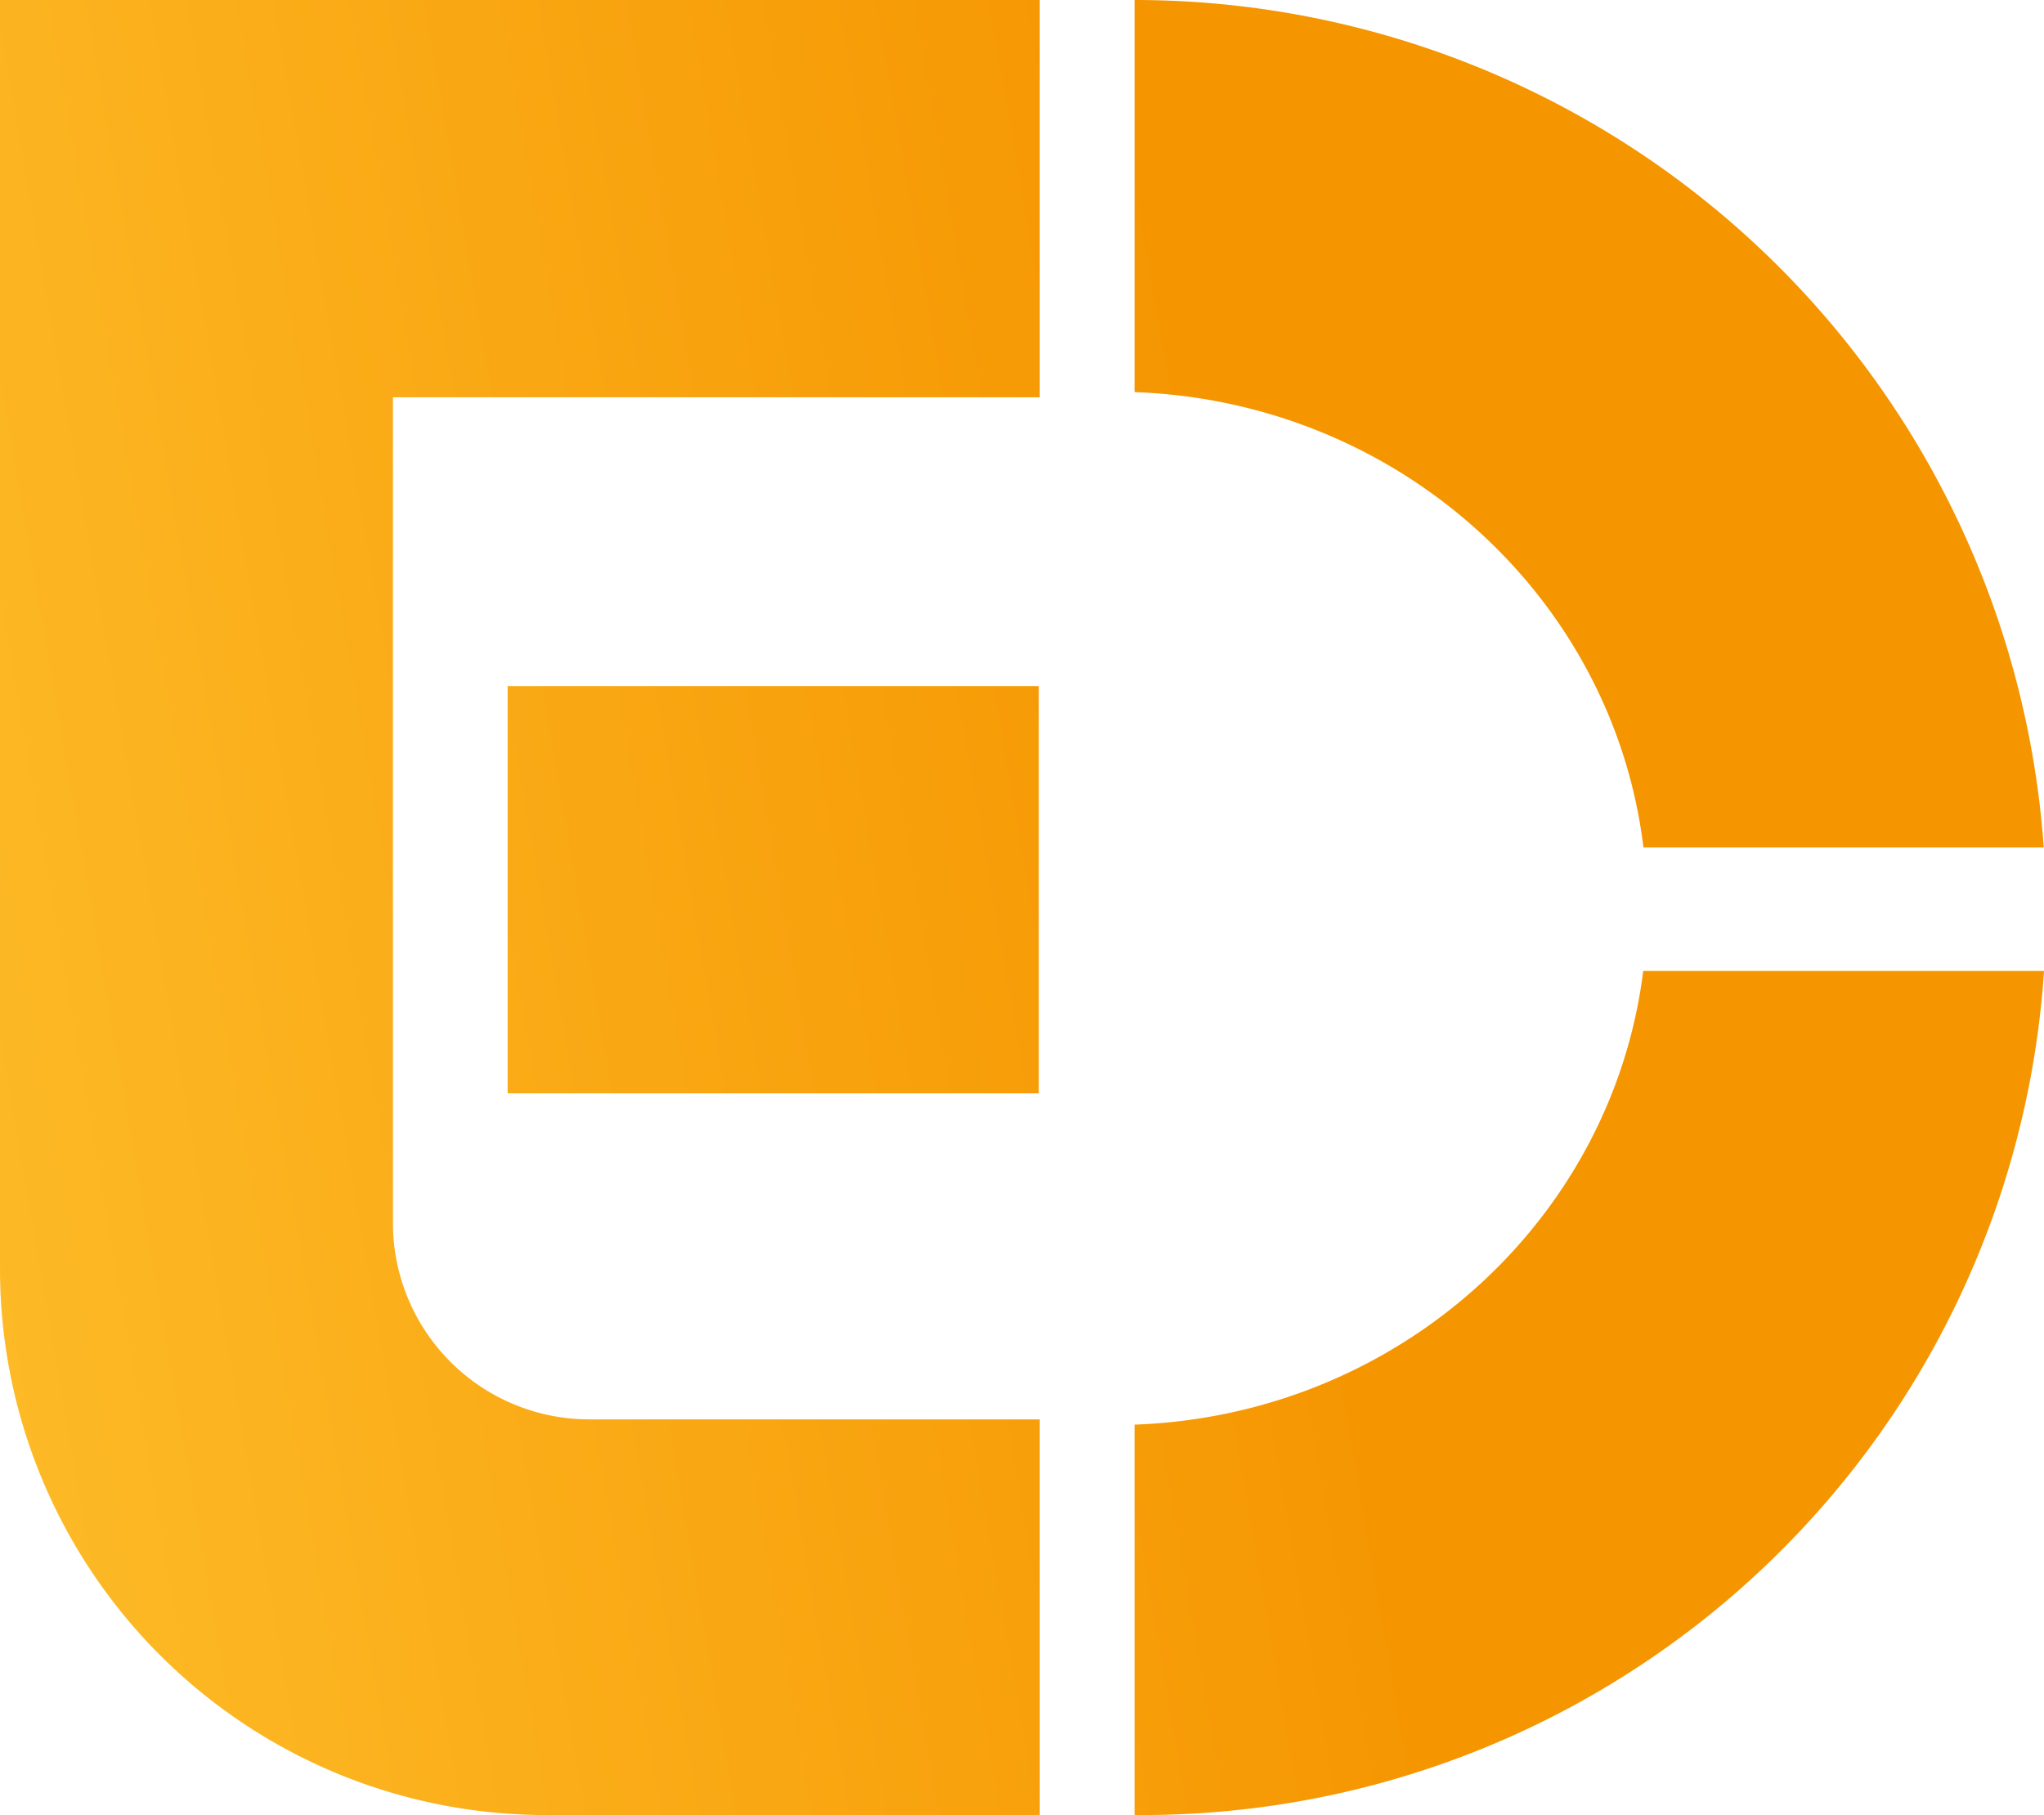 <svg xmlns="http://www.w3.org/2000/svg" xmlns:xlink="http://www.w3.org/1999/xlink" viewBox="0 0 300.14 266.53"><defs><linearGradient id="a67c058d-db0d-41c0-ad25-19b628095d57" x1="-93.36" y1="118.45" x2="182.22" y2="71.01" gradientUnits="userSpaceOnUse"><stop offset="0.26" stop-color="#fdbb27"></stop><stop offset="1" stop-color="#f59500"></stop></linearGradient><linearGradient id="ec149bc8-06b9-4f4f-a02c-e0db50b69169" x1="-86" y1="161.21" x2="189.58" y2="113.77" xlink:href="#a67c058d-db0d-41c0-ad25-19b628095d57"></linearGradient><linearGradient id="b6c762a6-2644-4da4-8ff4-893093e72b34" x1="-70.22" y1="252.83" x2="205.35" y2="205.4" xlink:href="#a67c058d-db0d-41c0-ad25-19b628095d57"></linearGradient><linearGradient id="b695f190-1ffe-4aa8-80b8-427379a91797" x1="-85.36" y1="164.89" x2="190.21" y2="117.45" xlink:href="#a67c058d-db0d-41c0-ad25-19b628095d57"></linearGradient></defs><g id="b1ed1f24-9462-45a4-accc-1c8604985c6f" data-name="&#x421;&#x43B;&#x43E;&#x439; 2"><g id="a9def8cc-de0e-4c80-b943-ff63c6edf031" data-name="&#x421;&#x43B;&#x43E;&#x439; 1"><path d="M166.6,0h0V57.58c38.74,1.39,70.26,30.1,74.72,66.85H300.1A133.84,133.84,0,0,0,166.6,0Z" style="fill:url(#a67c058d-db0d-41c0-ad25-19b628095d57)"></path><path d="M152.67,58.34V0H0V186.34a80.19,80.19,0,0,0,80.19,80.19h72.48v-58.1H86.54A28.84,28.84,0,0,1,57.7,179.59V58.34Z" style="fill:url(#ec149bc8-06b9-4f4f-a02c-e0db50b69169)"></path><path d="M166.6,209.2v57.33h1.14a132.69,132.69,0,0,0,132.4-123.95H241.29C236.73,179.22,205.26,207.81,166.6,209.2Z" style="fill:url(#b6c762a6-2644-4da4-8ff4-893093e72b34)"></path><rect x="74.54" y="100.75" width="78" height="59.8" style="fill:url(#b695f190-1ffe-4aa8-80b8-427379a91797)"></rect></g></g></svg>